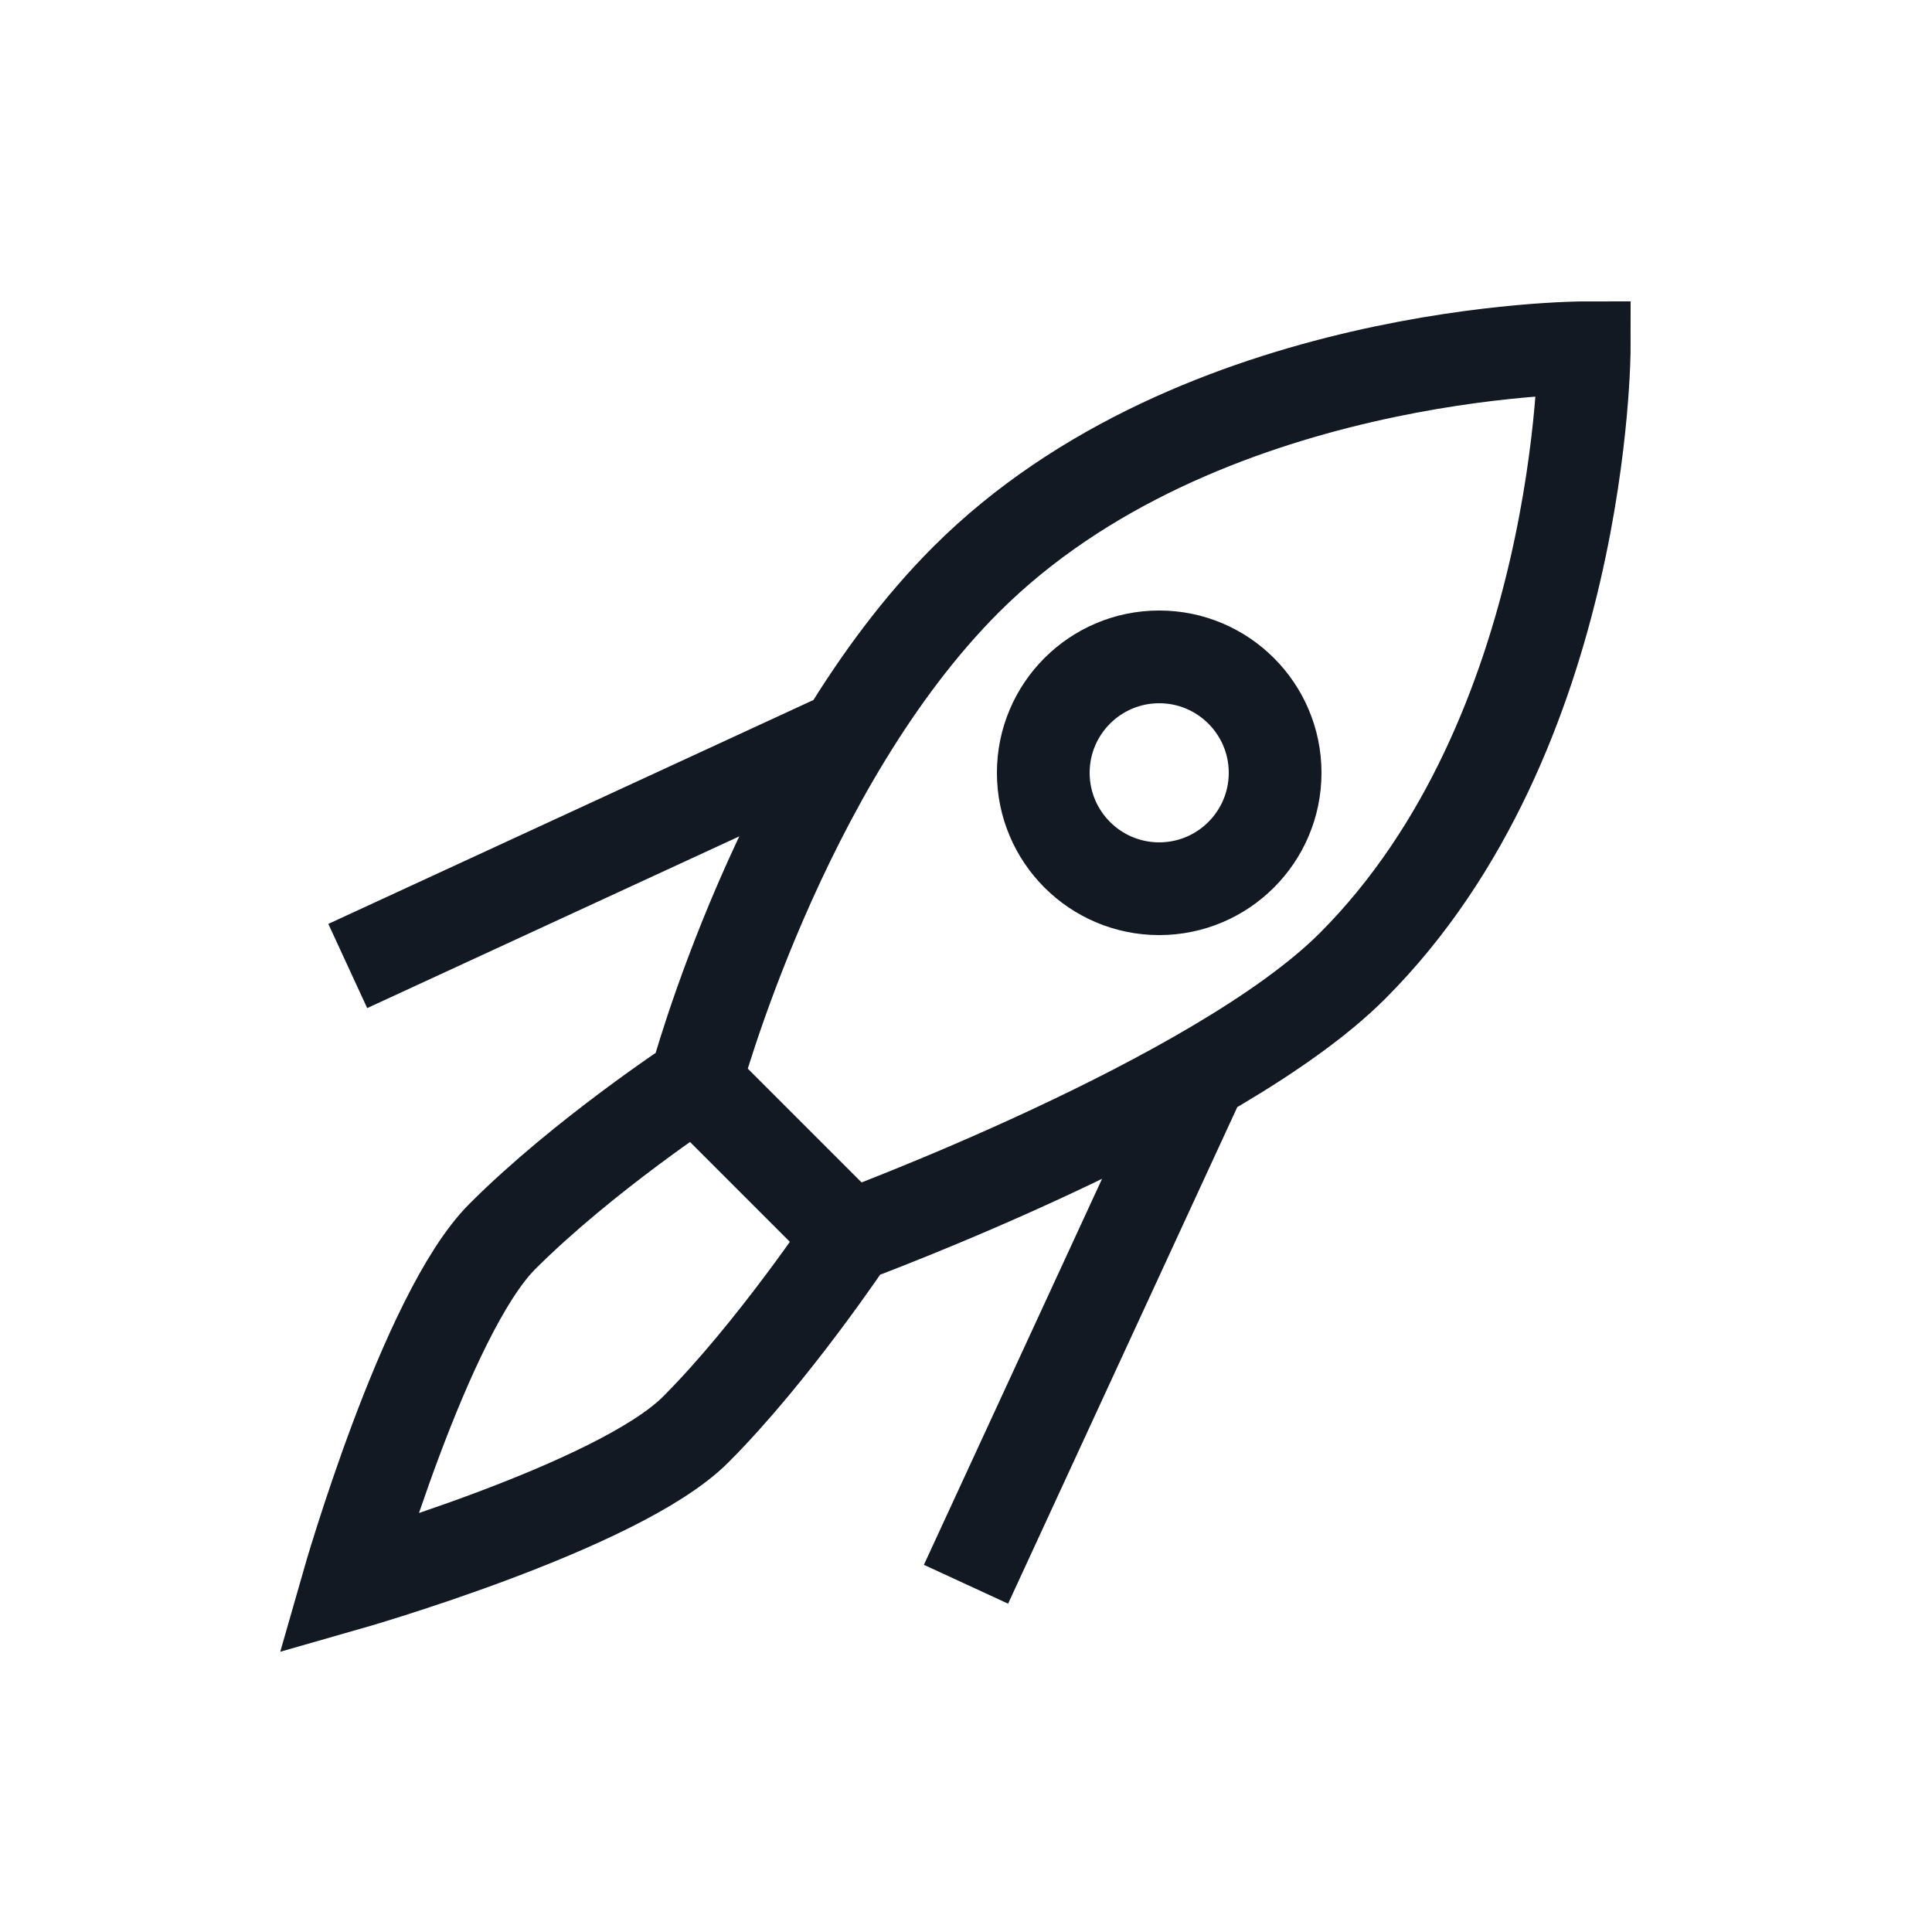 <?xml version="1.0" encoding="utf-8"?>
<svg width="800px" height="800px" viewBox="0 0 25 25" fill="none" xmlns="http://www.w3.org/2000/svg">
<path d="M12.5 20.5L15.5 14M11 9.5L4.5 12.5M9 14C9 14 7.547 14.953 6.5 16C5.5 17 4.5 20.5 4.5 20.5C4.5 20.5 8 19.5 9 18.5C10 17.5 11 16 11 16M9 14C9 14 10.1 9.9 12.5 7.5C15.5 4.5 20.5 4.5 20.5 4.5C20.5 4.5 20.5 9.5 17.5 12.5C15.749 14.251 11 16 11 16L9 14ZM16.5 10C16.5 10.828 15.828 11.5 15 11.5C14.172 11.5 13.5 10.828 13.5 10C13.5 9.172 14.172 8.5 15 8.5C15.828 8.5 16.5 9.172 16.5 10Z" stroke="#121923" stroke-width="1.2"/>
</svg>
